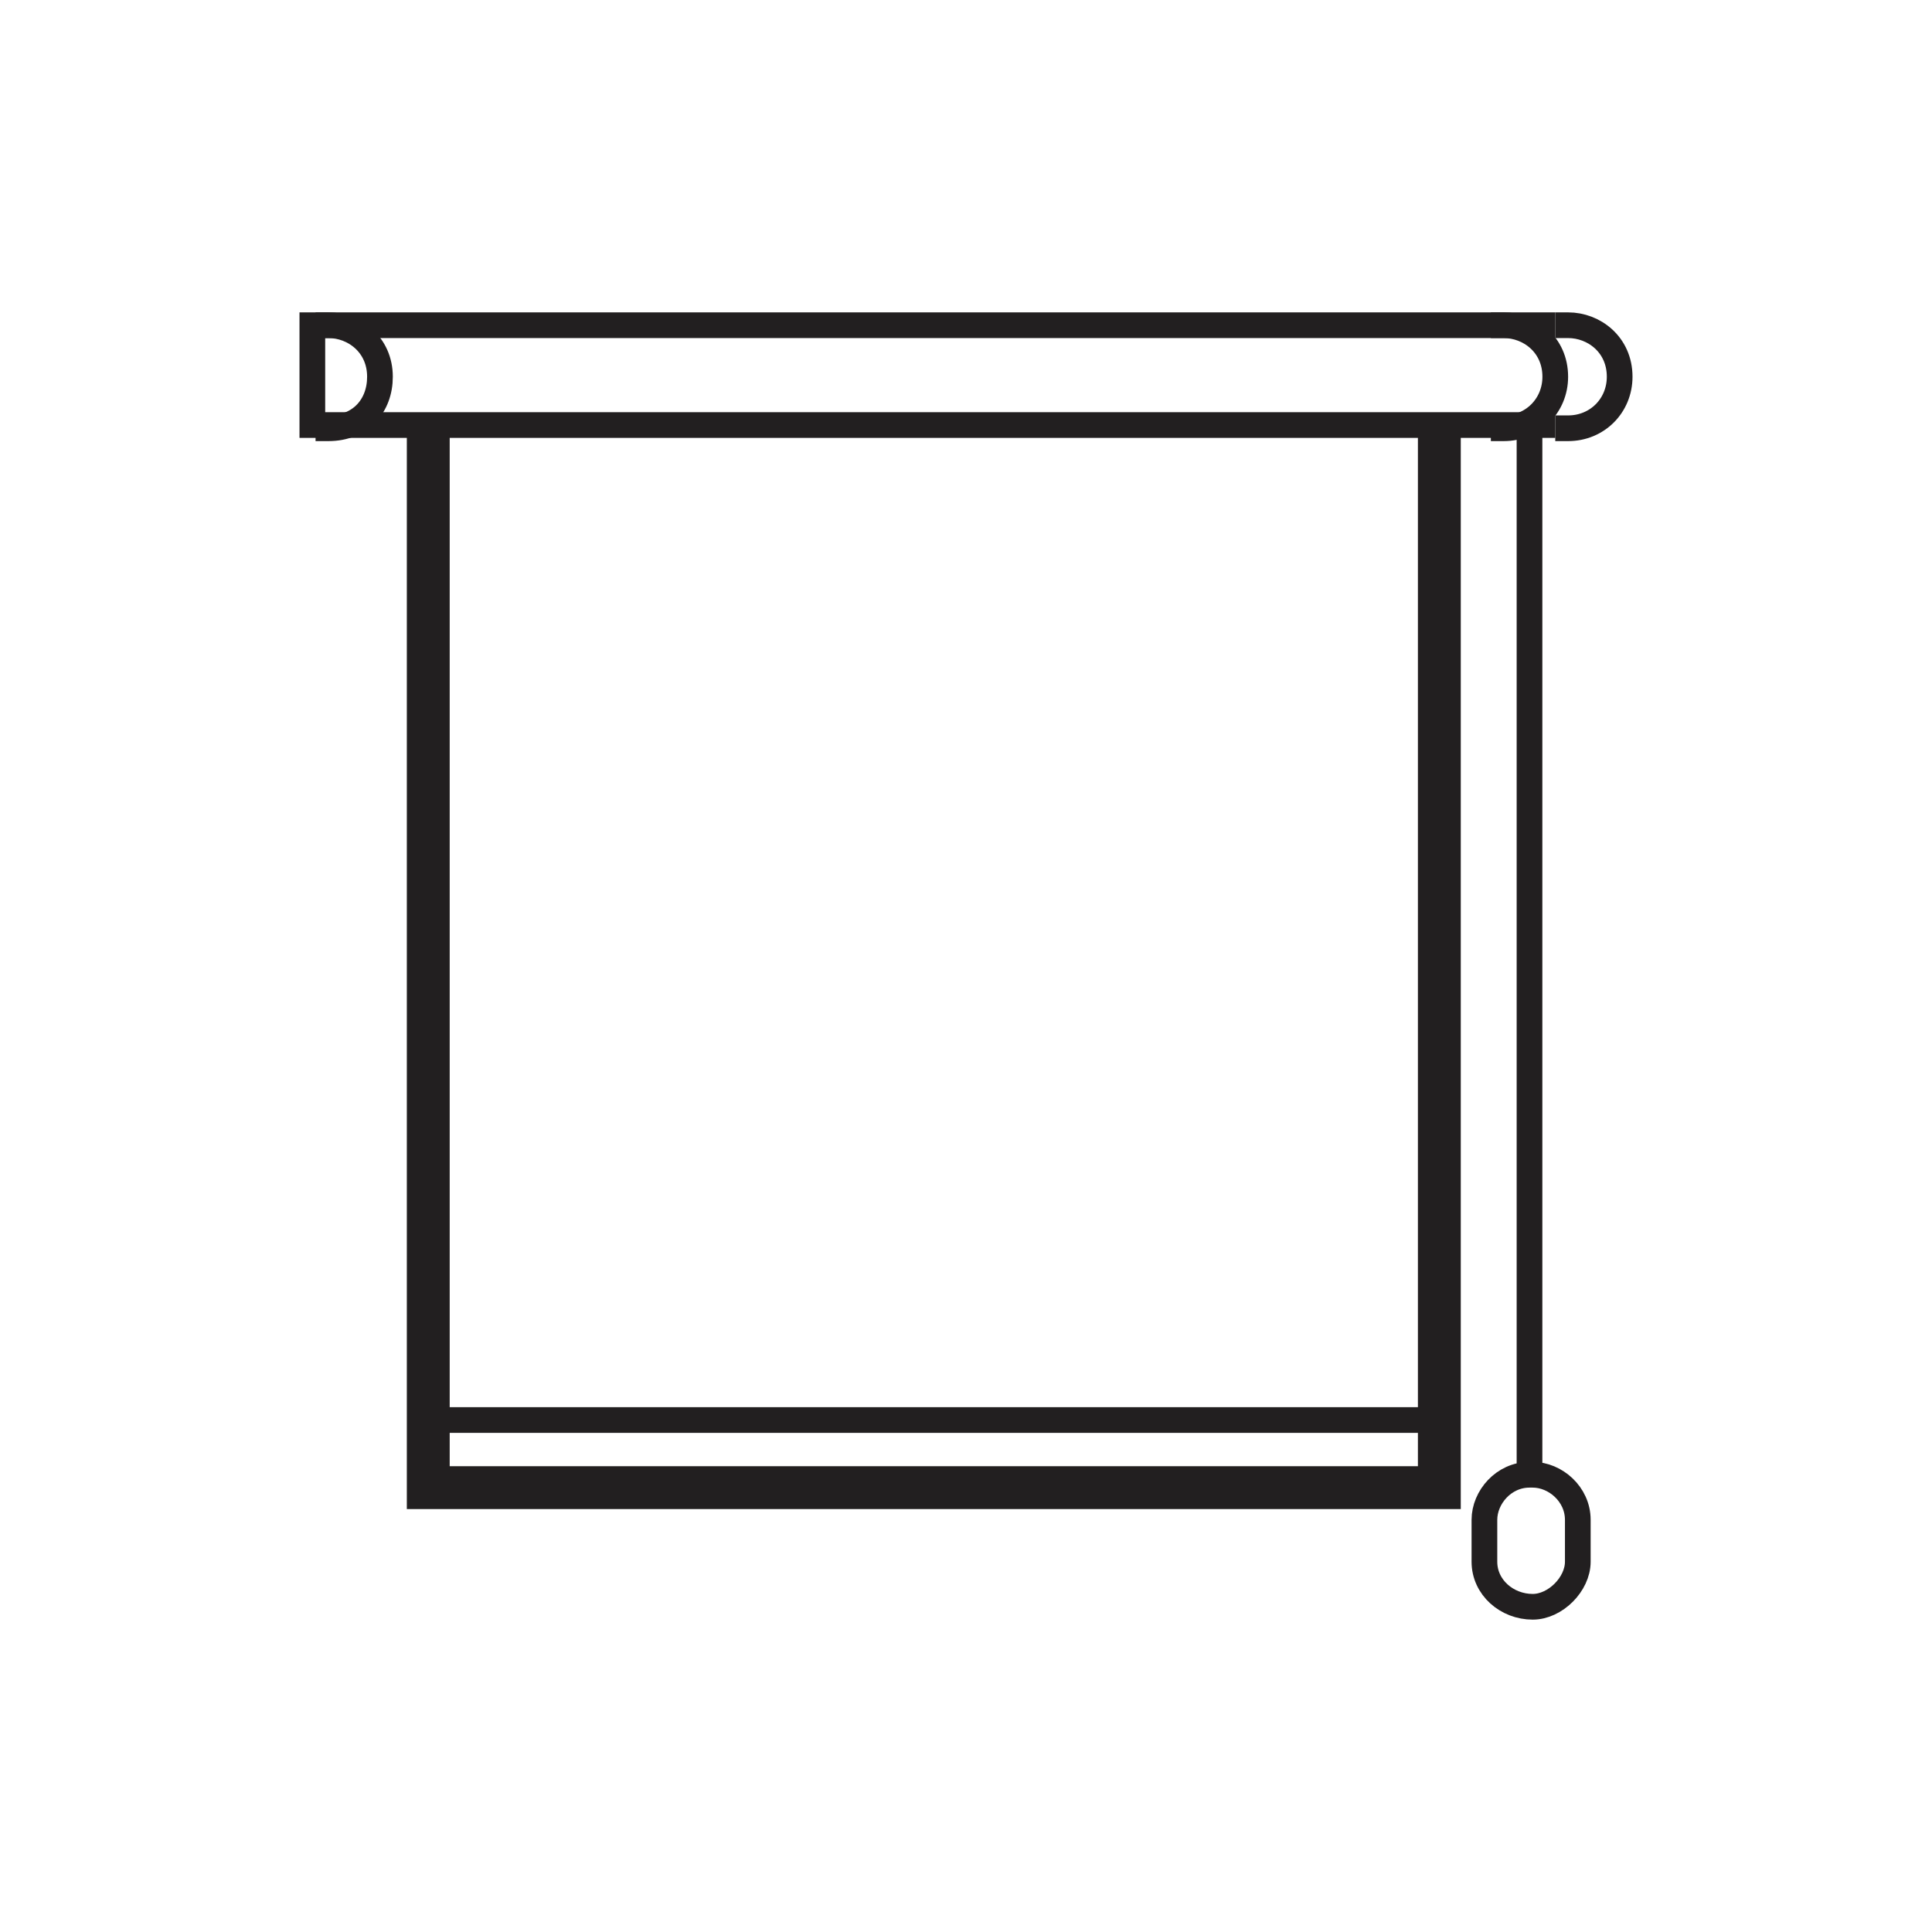 <?xml version="1.0" encoding="utf-8"?>
<!-- Generator: Adobe Illustrator 26.2.1, SVG Export Plug-In . SVG Version: 6.00 Build 0)  -->
<svg version="1.1" id="Layer_1" xmlns="http://www.w3.org/2000/svg" xmlns:xlink="http://www.w3.org/1999/xlink" x="0px" y="0px"
	 viewBox="0 0 60 60" style="enable-background:new 0 0 60 60;" xml:space="preserve">
<style type="text/css">
	.st0{fill:none;stroke:#221F20;stroke-width:1.331;}
	.st1{fill:none;stroke:#221F20;stroke-width:0.798;}
</style>
<g>
	<polyline class="st0" points="13.3,13.2 13.3,46.2 44.7,46.2 44.7,13.5 	"/>
	<g>
		<line class="st1" x1="13.3" y1="44.1" x2="44.7" y2="44.1"/>
		<g>
			<polyline class="st1" points="48.3,13.2 9.7,13.2 9.7,10.1 48.3,10.1 			"/>
		</g>
		<path class="st1" d="M9.8,10.1h0.4c0.8,0,1.6,0.6,1.6,1.6c0,0.9-0.6,1.6-1.6,1.6H9.8"/>
		<path class="st1" d="M48.3,10.1h0.4c0.8,0,1.6,0.6,1.6,1.6c0,0.9-0.7,1.6-1.6,1.6h-0.4"/>
		<path class="st1" d="M46.3,10.1h0.4c0.8,0,1.6,0.6,1.6,1.6c0,0.9-0.7,1.6-1.6,1.6h-0.4"/>
		<line class="st1" x1="47.5" y1="13.2" x2="47.5" y2="45.8"/>
		<path class="st1" d="M47.6,49.9L47.6,49.9c-0.8,0-1.5-0.6-1.5-1.4v-1.3c0-0.7,0.6-1.4,1.4-1.4h0.1c0.7,0,1.4,0.6,1.4,1.4v1.3
			C49,49.2,48.3,49.9,47.6,49.9z"/>
	</g>
</g>
</svg>
